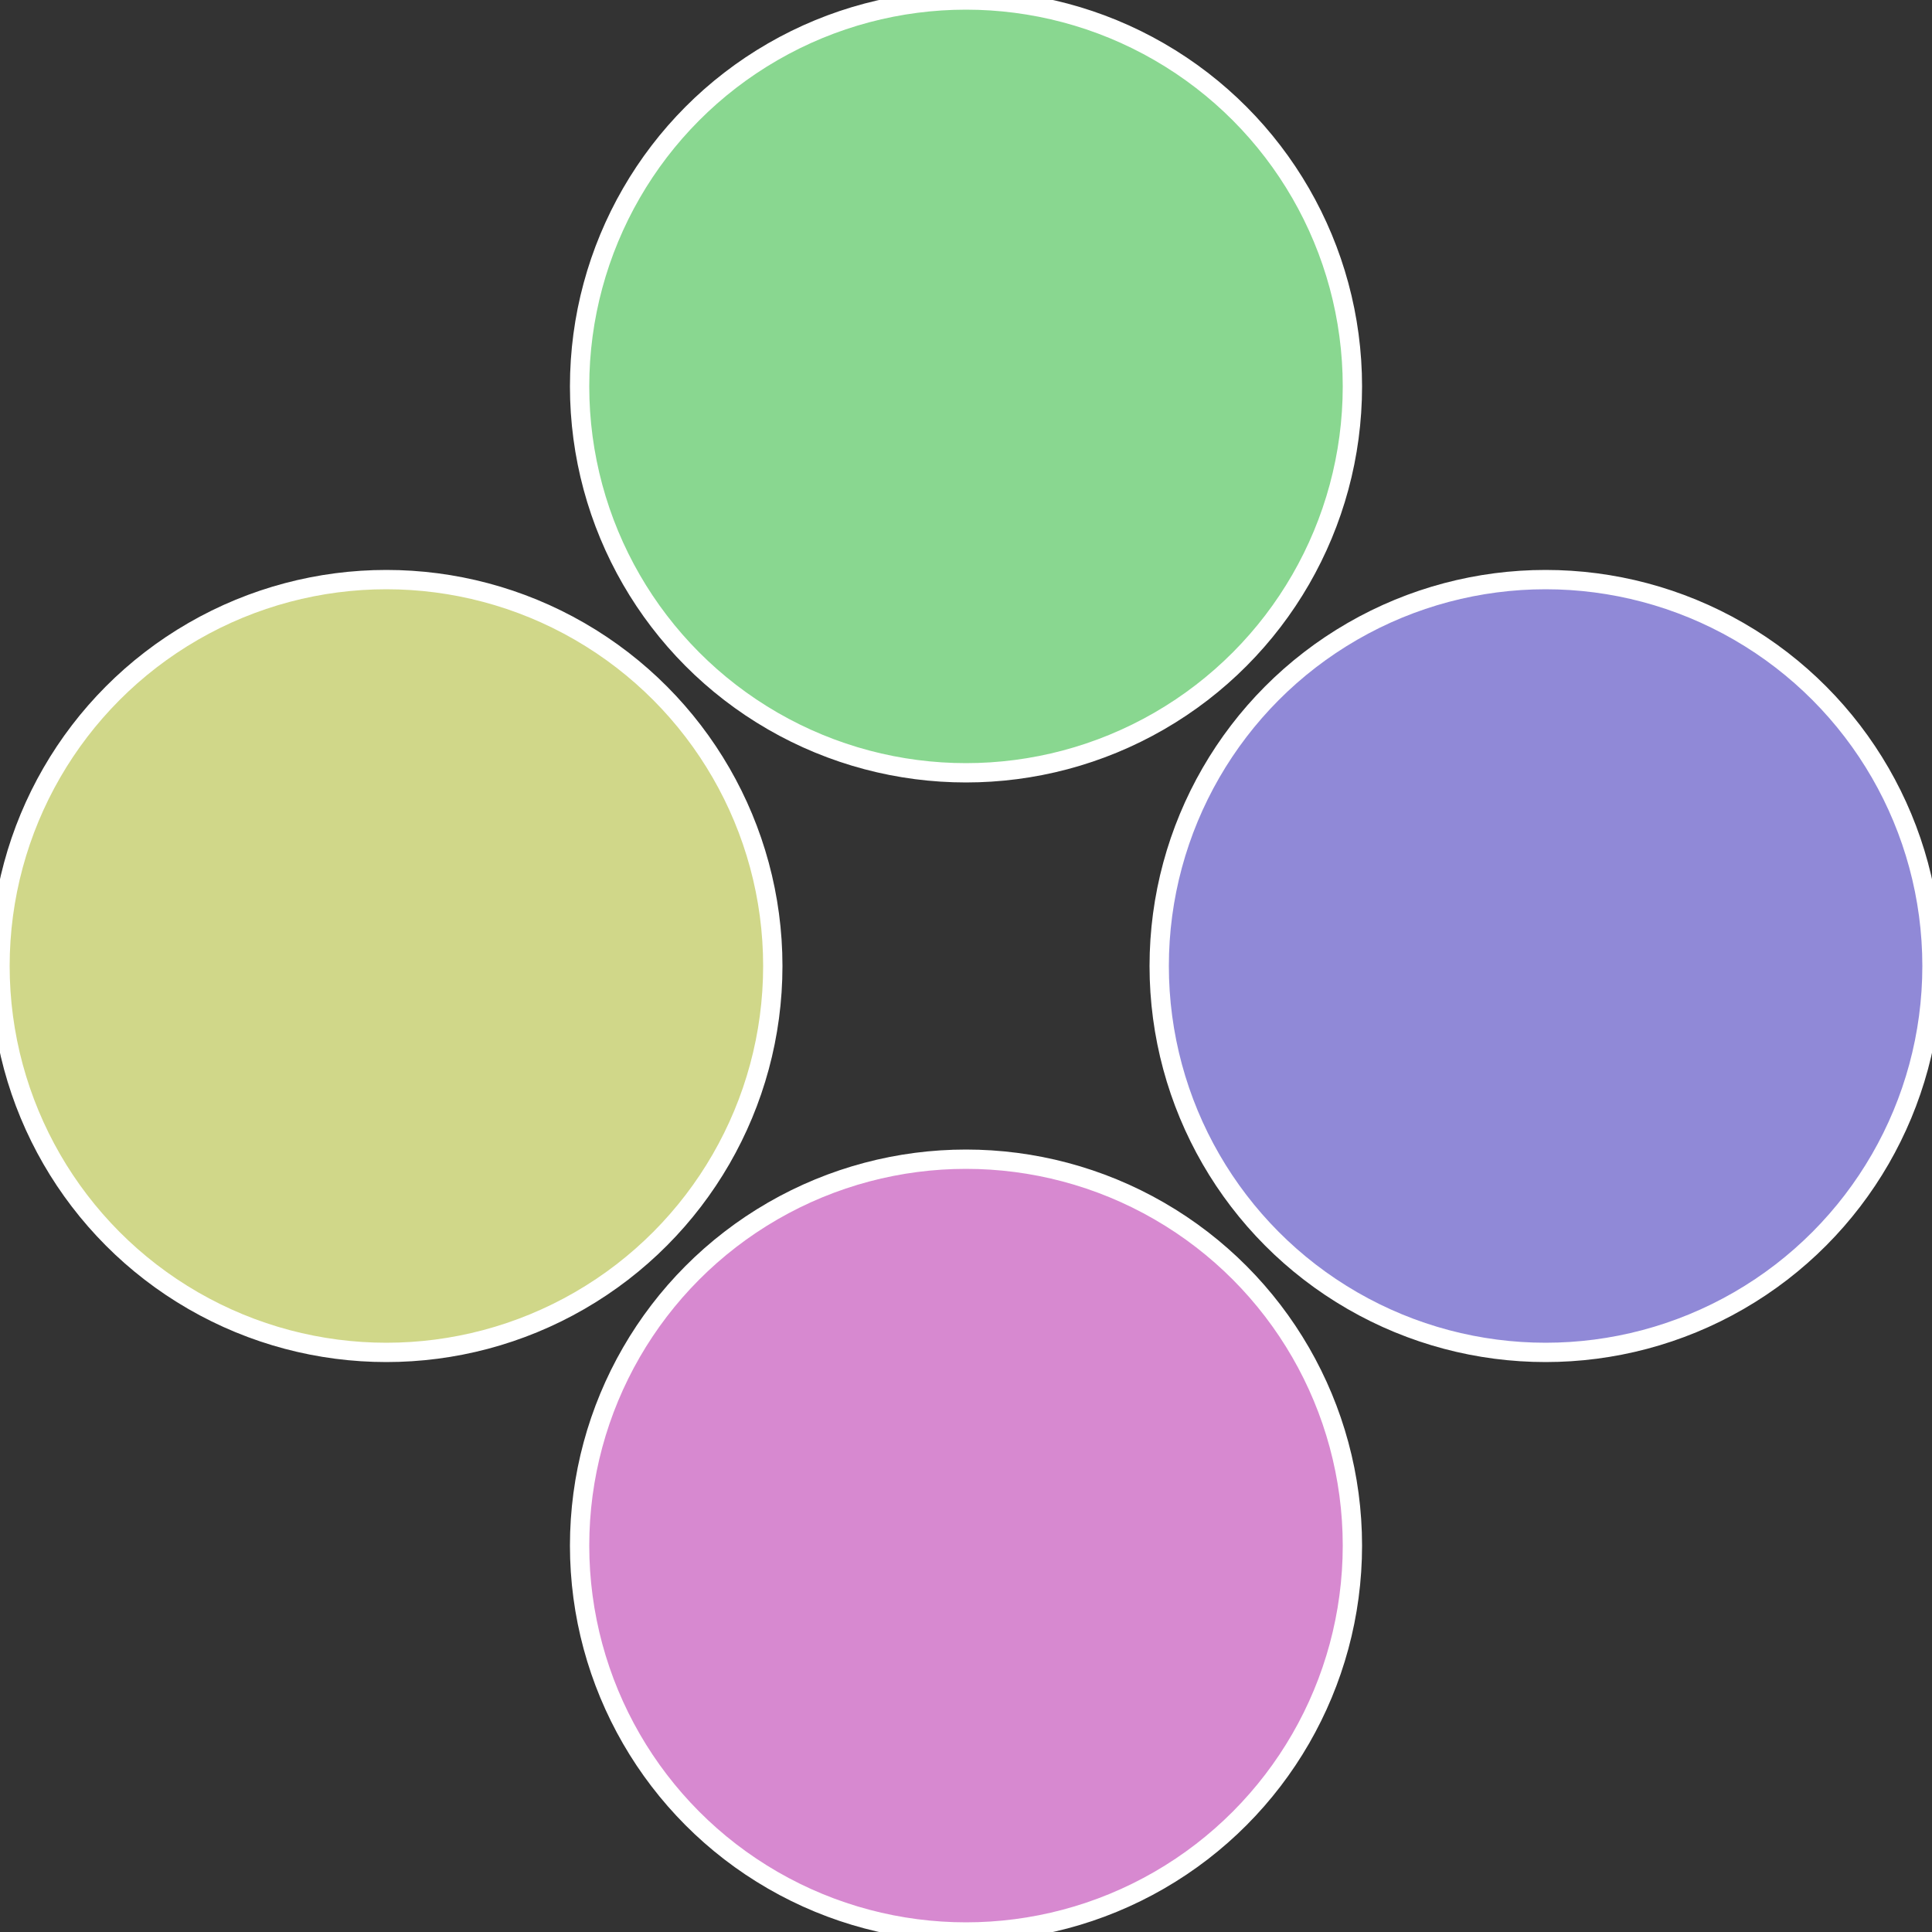 <?xml version="1.0" standalone="no"?>
<svg width="500" height="500" viewBox="-1 -1 2 2" xmlns="http://www.w3.org/2000/svg">
 
                <rect x="-1" y="-1" width="2" height="2" fill="#333333" stroke="none"/>
 
                <circle cx="0.6" cy="0" r="0.4" fill="#9089d7" stroke="#fff" stroke-width="1%" />
             
                <circle cx="3.6739403974421E-17" cy="0.6" r="0.4" fill="#d789d0" stroke="#fff" stroke-width="1%" />
             
                <circle cx="-0.6" cy="7.3478807948841E-17" r="0.4" fill="#d0d789" stroke="#fff" stroke-width="1%" />
             
                <circle cx="-1.1021821192326E-16" cy="-0.6" r="0.4" fill="#89d790" stroke="#fff" stroke-width="1%" />
            </svg>
